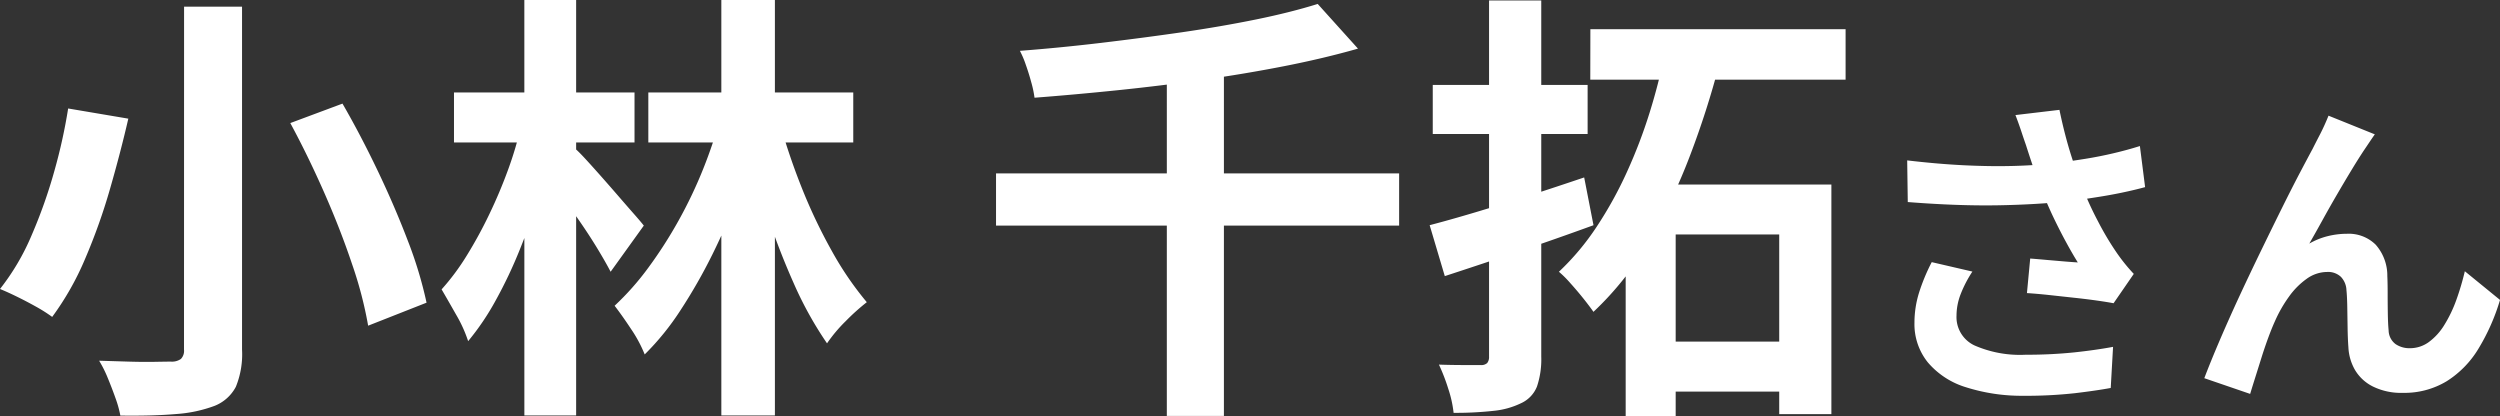 <svg xmlns="http://www.w3.org/2000/svg" width="107.349" height="17.879" viewBox="0 0 107.349 17.879">
  <rect x="0" y="0" width="107.349" height="17.879" fill="#333333" stroke="none"/>
  <path id="voice_name13" d="M-45.835-15.884h2.489V-1.159a3.7,3.7,0,0,1-.266,1.6,1.764,1.764,0,0,1-.912.817,5.873,5.873,0,0,1-1.662.352q-1,.086-2.385.066a4.757,4.757,0,0,0-.209-.75q-.152-.428-.332-.865a5.033,5.033,0,0,0-.371-.741l1.254.038q.627.019,1.121.01t.7-.01a.669.669,0,0,0,.437-.114.5.5,0,0,0,.133-.4Zm4.56,5,2.242-.836q.779,1.349,1.51,2.878t1.292,3a17.61,17.61,0,0,1,.808,2.67l-2.508.988a17.063,17.063,0,0,0-.693-2.651q-.5-1.491-1.2-3.078T-41.275-10.887Zm-9.538-.627,2.584.437q-.323,1.406-.779,2.992a25.329,25.329,0,0,1-1.074,3.021,12.161,12.161,0,0,1-1.416,2.5A6.724,6.724,0,0,0-52.19-3q-.409-.228-.817-.428t-.732-.332A10,10,0,0,0-52.38-6.07,21.461,21.461,0,0,0-51.4-8.844,23.169,23.169,0,0,0-50.812-11.514ZM-25.9-12.2h8.8v2.147h-8.8Zm3.135-3.971h2.3V1.672h-2.3Zm-.019,5,1.653.57q-.38,1.349-.883,2.717a26.708,26.708,0,0,1-1.14,2.65A23.023,23.023,0,0,1-24.517-2.85a11.292,11.292,0,0,1-1.539,1.9,5.741,5.741,0,0,0-.58-1.083q-.389-.589-.712-1.007a11.634,11.634,0,0,0,1.454-1.643A18.878,18.878,0,0,0-24.6-6.7a19.135,19.135,0,0,0,1.055-2.214A20.625,20.625,0,0,0-22.788-11.172Zm2.451,0A27.7,27.7,0,0,0-19.349-8.2a22.74,22.74,0,0,0,1.32,2.793,13.866,13.866,0,0,0,1.51,2.214,9.222,9.222,0,0,0-.9.808,6.43,6.43,0,0,0-.808.959,15.75,15.75,0,0,1-1.444-2.612A31.136,31.136,0,0,1-20.907-7.3q-.551-1.729-.931-3.439ZM-34.245-12.2h7.752v2.147h-7.752Zm3.021-3.971H-29V1.672h-2.223Zm-.133,5.377,1.463.532q-.266,1.178-.656,2.4t-.865,2.4a19.432,19.432,0,0,1-1.035,2.185A10.925,10.925,0,0,1-33.637-1.52a5.835,5.835,0,0,0-.513-1.131q-.361-.637-.627-1.092A9.97,9.97,0,0,0-33.694-5.2a18.759,18.759,0,0,0,.969-1.777q.456-.95.808-1.919A15.591,15.591,0,0,0-31.357-10.792Zm2.337,1.026q.171.152.475.484t.665.741q.361.408.722.826t.646.741q.285.323.418.494L-27.519-4.5q-.228-.437-.57-1t-.741-1.14q-.4-.579-.77-1.1t-.618-.865Zm18.05,1.045H6.339v2.242H-10.97Zm7.334-4.256h2.451V1.691H-3.636ZM2.843-16l1.729,1.919q-1.463.418-3.154.75t-3.506.589q-1.814.257-3.648.446t-3.581.323a4.622,4.622,0,0,0-.143-.674q-.1-.371-.228-.731a4.086,4.086,0,0,0-.257-.608q1.729-.133,3.487-.342T-3-14.782q1.7-.247,3.192-.551T2.843-16ZM7.65-6.5q.874-.228,1.957-.551T11.9-7.761q1.207-.39,2.385-.789l.4,2.052q-1.615.589-3.3,1.159T8.3-4.313Zm.133-6.023h6.65v2.109H7.783ZM10.2-16.15h2.242V-.855A3.655,3.655,0,0,1,12.258.428a1.32,1.32,0,0,1-.674.712,3.471,3.471,0,0,1-1.187.332,14.725,14.725,0,0,1-1.719.086A4.918,4.918,0,0,0,8.448.522a8.1,8.1,0,0,0-.4-1.035q.551.019,1.074.019h.712A.373.373,0,0,0,10.12-.58.409.409,0,0,0,10.2-.855Zm4.351,1.235H25.51v2.166H14.547ZM17.055-1.5h6.593V.646H17.055Zm-.988-6.745H24.9V1.615H22.66V-6.1H18.214V1.71H16.067Zm1.672-5.586,2.337.456a37.662,37.662,0,0,1-1.235,3.857,24.88,24.88,0,0,1-1.758,3.7,13.163,13.163,0,0,1-2.4,3.04q-.171-.247-.437-.579T13.7-4a4.69,4.69,0,0,0-.5-.5,10.884,10.884,0,0,0,1.625-1.938,16.884,16.884,0,0,0,1.3-2.356,21.717,21.717,0,0,0,.969-2.536A25.52,25.52,0,0,0,17.739-13.832ZM33.255-9.94q-.084-.238-.2-.588t-.252-.7l1.89-.224q.112.546.252,1.085t.308,1.05q.168.511.336.959a14.154,14.154,0,0,0,.763,1.7,12.438,12.438,0,0,0,.777,1.309q.182.266.371.5t.385.441l-.868,1.26q-.294-.056-.742-.119t-.973-.119L34.256-3.5q-.525-.056-.959-.084l.14-1.484q.35.028.742.063l.735.063q.343.028.567.042-.252-.406-.532-.924T34.4-6.909q-.266-.567-.49-1.141t-.385-1.064Q33.366-9.59,33.255-9.94Zm-5.1.658q1.3.154,2.45.21t2.142.028q.994-.028,1.82-.126.644-.084,1.253-.182t1.2-.238q.595-.14,1.127-.308l.224,1.764q-.462.126-1,.238t-1.113.2q-.574.091-1.134.161-1.414.154-3.108.182t-3.836-.14Zm2.8,4.774a5.147,5.147,0,0,0-.5.959,2.559,2.559,0,0,0-.182.931,1.343,1.343,0,0,0,.77,1.281,4.876,4.876,0,0,0,2.2.4,20,20,0,0,0,2.079-.1q.931-.1,1.673-.238L36.895.49Q36.307.6,35.362.714a19.275,19.275,0,0,1-2.233.112A7.911,7.911,0,0,1,30.665.455,3.464,3.464,0,0,1,29.041-.609a2.613,2.613,0,0,1-.574-1.7,4.341,4.341,0,0,1,.189-1.267,8.24,8.24,0,0,1,.553-1.337ZM48.235-10.4q-.1.14-.217.315t-.231.343q-.252.378-.553.875t-.623,1.05q-.322.553-.623,1.1t-.567,1.008a3.047,3.047,0,0,1,.8-.322,3.45,3.45,0,0,1,.812-.1,1.646,1.646,0,0,1,1.239.469,2.007,2.007,0,0,1,.5,1.351q.014.308.014.742t.007.868q.007.434.035.728a.749.749,0,0,0,.3.581,1.062,1.062,0,0,0,.609.175,1.374,1.374,0,0,0,.819-.266,2.559,2.559,0,0,0,.665-.735,5.629,5.629,0,0,0,.511-1.064A11.248,11.248,0,0,0,52.1-4.522L53.611-3.29A8.888,8.888,0,0,1,52.687-1.2,4.22,4.22,0,0,1,51.322.2a3.511,3.511,0,0,1-1.883.5A2.741,2.741,0,0,1,48.151.427a1.849,1.849,0,0,1-.77-.714,2.139,2.139,0,0,1-.28-.959q-.028-.378-.035-.84t-.014-.9q-.007-.441-.035-.721a.876.876,0,0,0-.238-.574.8.8,0,0,0-.588-.21,1.514,1.514,0,0,0-.882.294,3.233,3.233,0,0,0-.763.77,5.727,5.727,0,0,0-.6,1.05q-.14.308-.294.728t-.294.868q-.14.448-.266.847t-.21.679L40.913.07q.266-.7.651-1.6t.847-1.9q.462-.994.938-1.974t.91-1.855q.434-.875.777-1.526t.525-.987q.14-.28.322-.63t.364-.8Z" transform="translate(53.739 16.169)" fill="#fff"/>
</svg>
